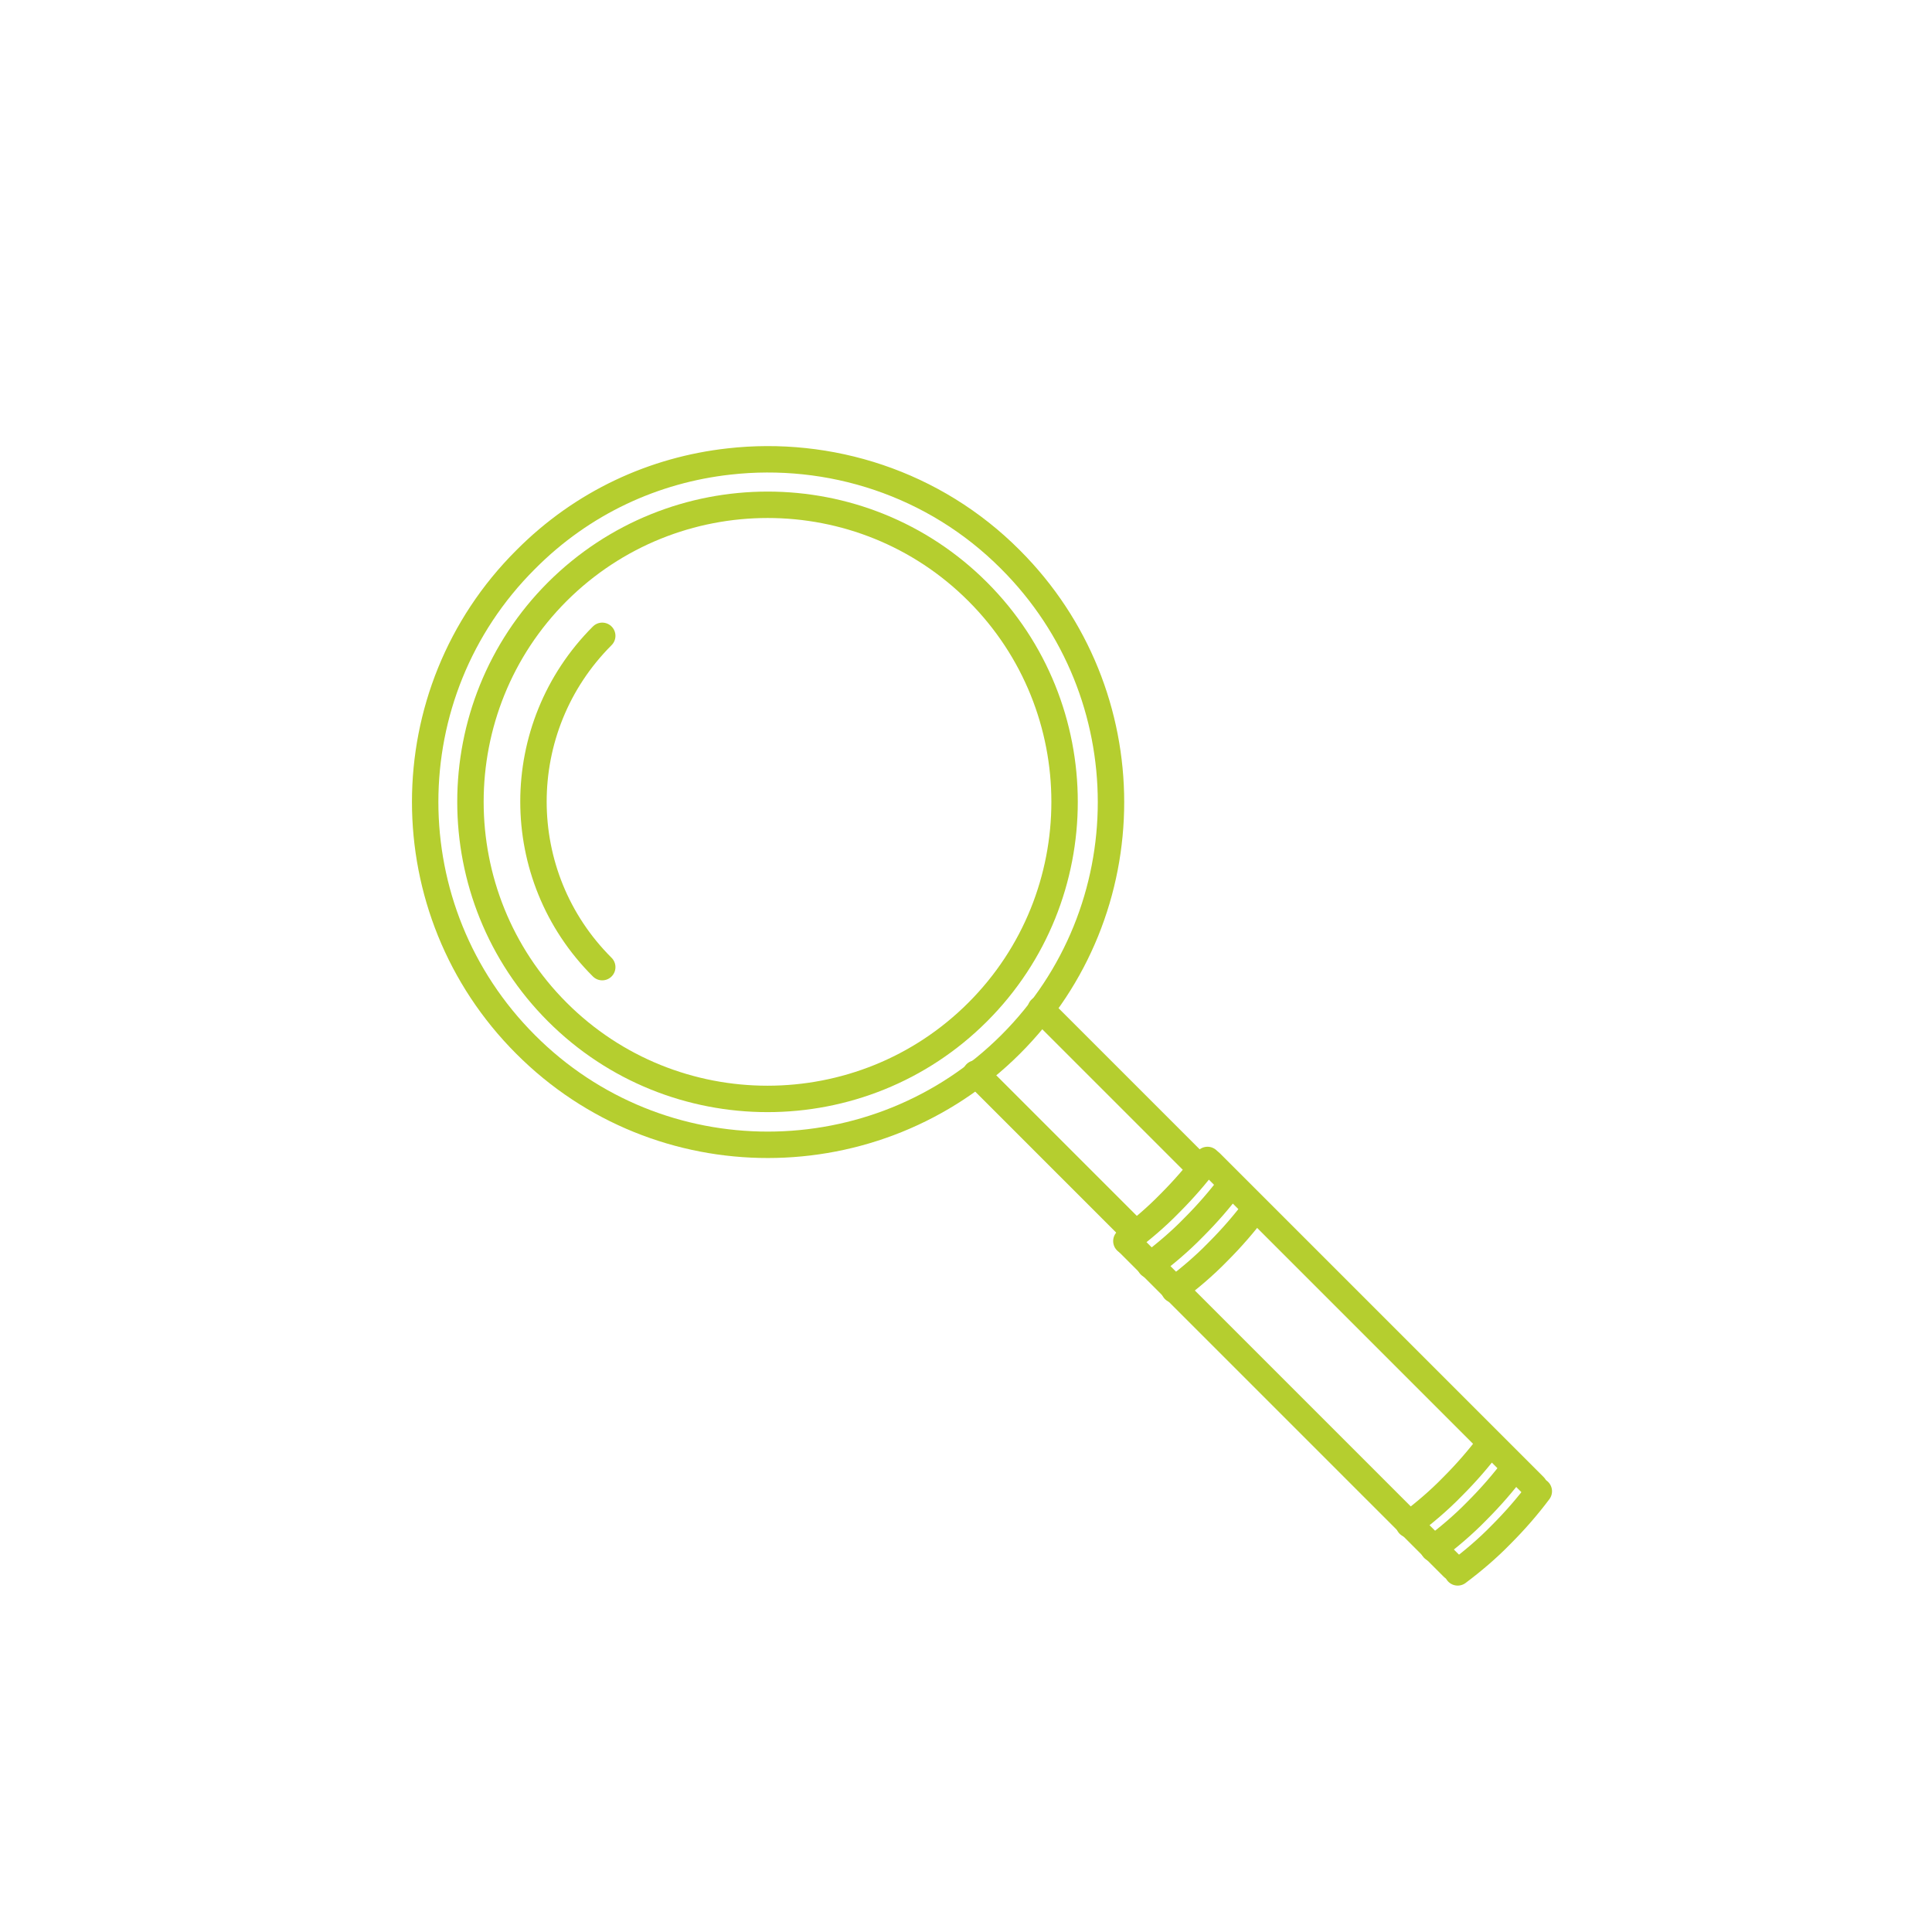 <?xml version="1.0" encoding="utf-8"?>
<!-- Generator: Adobe Illustrator 19.0.0, SVG Export Plug-In . SVG Version: 6.00 Build 0)  -->
<svg version="1.1" baseProfile="tiny" id="Layer_1" xmlns="http://www.w3.org/2000/svg" xmlns:xlink="http://www.w3.org/1999/xlink"
	 x="0px" y="0px" viewBox="-703 285 512 512" xml:space="preserve">
<path fill="none" stroke="#B5CE2F" stroke-width="7" stroke-linecap="round" stroke-linejoin="round" stroke-miterlimit="10" d="
	M-391.8,626.8c4-3,7.9-6.3,11.5-10c3.7-3.7,7-7.5,10-11.5 M-404.5,613.9c4-3,7.9-6.3,11.5-10c3.7-3.7,7-7.5,10-11.5 M-398.2,620.3
	c4-3,7.9-6.3,11.5-10c3.7-3.7,7-7.5,10-11.5"/>
<path fill="none" stroke="#B5CE2F" stroke-width="7" stroke-linecap="round" stroke-linejoin="round" stroke-miterlimit="10" d="
	M-386.5,593.1l-40.7-40.7 M-403.7,610.2l-40.7-40.7 M-403.7,614.6l85.8,85.8 M-382.2,593.1l85.8,85.8"/>
<path fill="none" stroke="#B5CE2F" stroke-width="7" stroke-linecap="round" stroke-linejoin="round" stroke-miterlimit="10" d="
	M-329.6,689c4-3,7.9-6.3,11.5-10c3.7-3.7,7-7.5,10-11.5 M-323.1,695.4c4-3,7.9-6.3,11.5-10c3.7-3.7,7-7.5,10-11.5 M-316.7,701.7
	c4-3,7.9-6.3,11.5-10c3.7-3.7,7-7.5,10-11.5"/>
<path fill="none" stroke="#B5CE2F" stroke-width="7" stroke-linecap="round" stroke-linejoin="round" stroke-miterlimit="10" d="
	M-543.4,453.5c-24.3,24.3-24.3,63.6,0,87.8"/>
<path fill="none" stroke="#B5CE2F" stroke-width="7" stroke-linecap="round" stroke-linejoin="round" stroke-miterlimit="10" d="
	M-555.3,441.8c-30.7,30.7-30.7,80.7,0,111.4c30.7,30.7,80.7,30.7,111.4,0c30.7-30.7,30.7-80.7,0-111.4
	C-474.6,411.1-524.5,411.1-555.3,441.8"/>
<path fill="none" stroke="#B5CE2F" stroke-width="7" stroke-linecap="round" stroke-linejoin="round" stroke-miterlimit="10" d="
	M-509.8,407.3c26.5-3,54.3,5.6,74.6,26c35.5,35.5,35.5,93.1,0,128.5s-93.1,35.5-128.5,0c-35.5-35.5-35.5-93.1,0-128.5
	C-548.6,418.1-529.6,409.5-509.8,407.3"/>
</svg>

